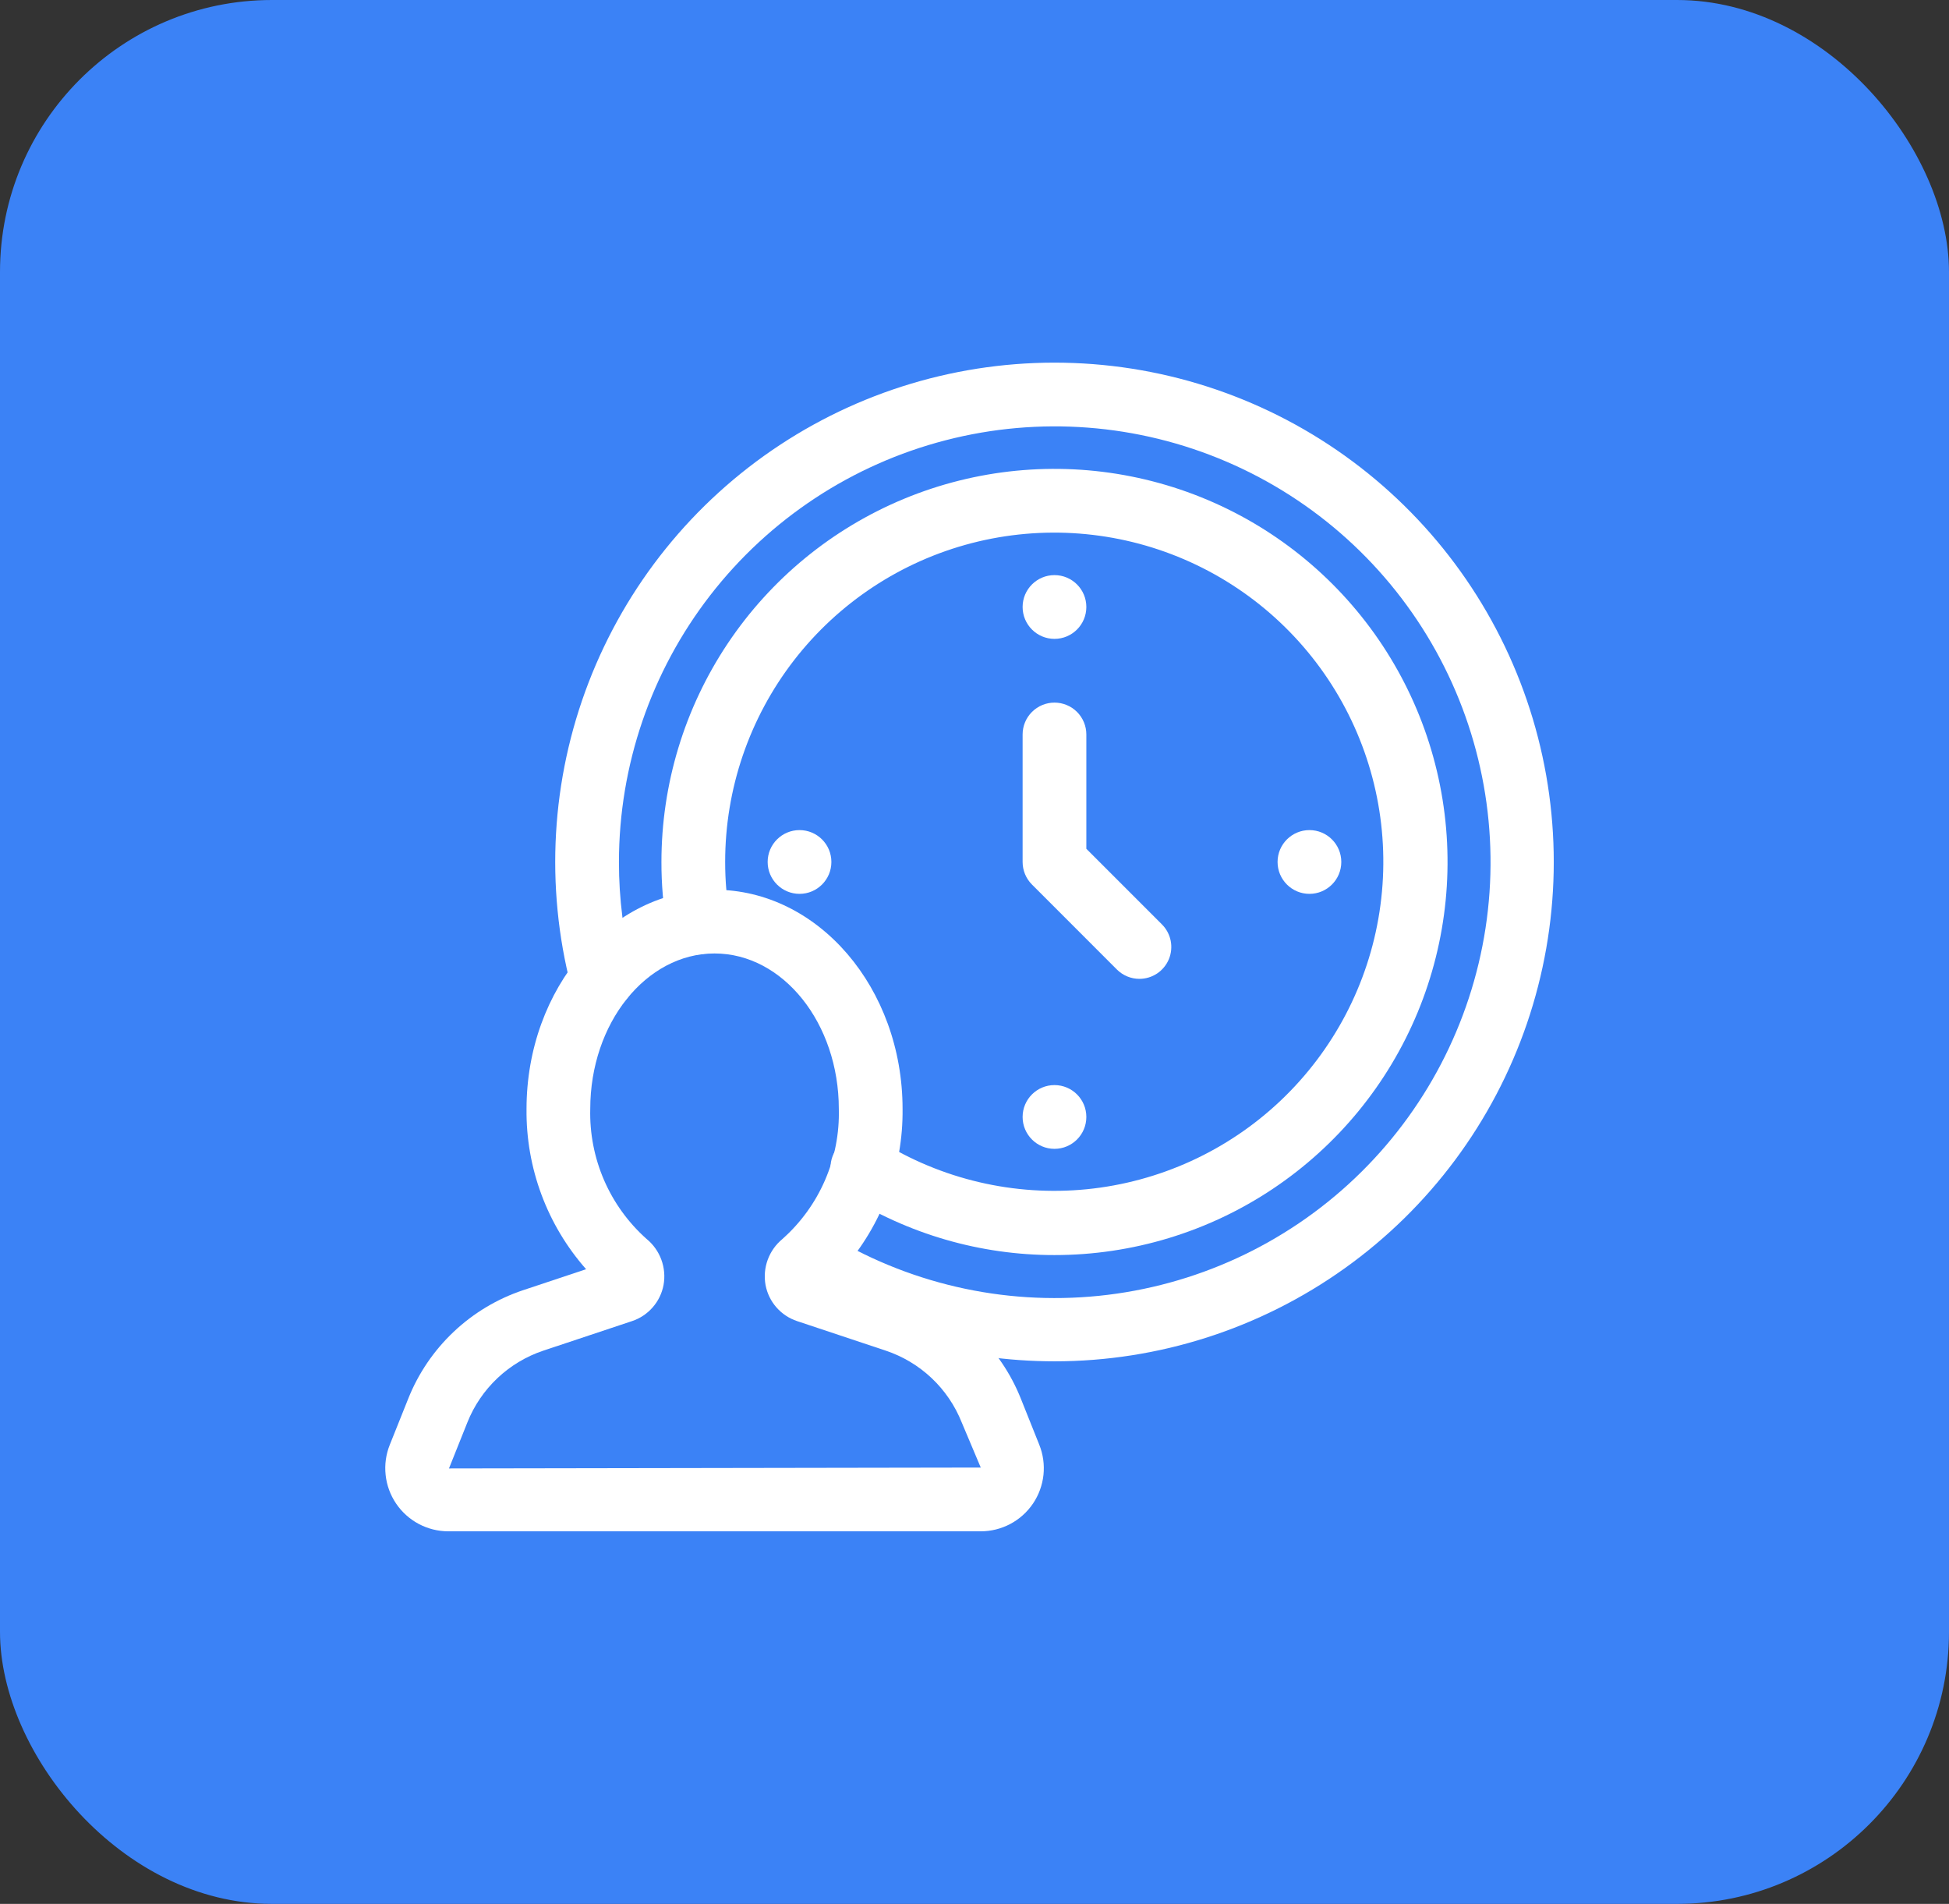 <svg width="86" height="84" viewBox="0 0 86 84" fill="none" xmlns="http://www.w3.org/2000/svg">
  <rect x="0" y="0" width="86" height="84" fill="#333333" stroke="none"/>
  <rect width="86" height="84" rx="12" fill="#3B82F6"/>
  <path d="M46.529 60.062C42.422 60.059 38.395 58.916 34.899 56.759C34.582 56.563 34.356 56.249 34.271 55.887C34.185 55.525 34.247 55.143 34.442 54.826C34.638 54.509 34.951 54.282 35.313 54.196C35.675 54.109 36.057 54.17 36.374 54.364C39.991 56.617 44.252 57.604 48.49 57.172C52.729 56.74 56.703 54.913 59.791 51.977C62.878 49.042 64.903 45.164 65.549 40.953C66.194 36.742 65.422 32.436 63.355 28.711C61.288 24.986 58.042 22.053 54.128 20.372C50.213 18.691 45.851 18.357 41.727 19.424C37.602 20.49 33.949 22.896 31.339 26.264C28.73 29.631 27.313 33.77 27.311 38.03C27.309 39.65 27.514 41.264 27.92 42.831C28.015 43.192 27.962 43.576 27.773 43.898C27.585 44.219 27.276 44.453 26.915 44.547C26.554 44.641 26.171 44.588 25.849 44.4C25.527 44.211 25.294 43.903 25.2 43.542C24.05 39.093 24.32 34.396 25.973 30.109C27.625 25.822 30.576 22.158 34.414 19.631C38.251 17.104 42.783 15.84 47.374 16.016C51.966 16.192 56.387 17.799 60.02 20.613C63.652 23.427 66.314 27.305 67.633 31.707C68.952 36.108 68.862 40.812 67.376 45.159C65.889 49.507 63.08 53.281 59.342 55.953C55.604 58.625 51.124 60.062 46.529 60.062Z" fill="white"/>
  <path d="M46.529 55.374C43.262 55.377 40.062 54.449 37.303 52.699C37.146 52.6 37.011 52.472 36.904 52.321C36.797 52.17 36.722 51.999 36.681 51.819C36.64 51.639 36.636 51.452 36.667 51.27C36.699 51.087 36.766 50.913 36.865 50.757C36.964 50.601 37.093 50.466 37.244 50.359C37.395 50.253 37.566 50.178 37.746 50.138C37.927 50.097 38.114 50.093 38.296 50.125C38.478 50.157 38.652 50.225 38.808 50.324C41.536 52.034 44.755 52.788 47.958 52.469C51.162 52.15 54.169 50.775 56.506 48.561C58.843 46.347 60.378 43.419 60.869 40.237C61.361 37.055 60.781 33.8 59.221 30.984C57.661 28.168 55.209 25.95 52.251 24.679C49.294 23.408 45.997 23.156 42.88 23.962C39.763 24.769 37.003 26.589 35.033 29.135C33.063 31.682 31.996 34.811 31.998 38.03C31.997 38.842 32.066 39.652 32.203 40.452C32.267 40.82 32.182 41.197 31.967 41.503C31.753 41.808 31.425 42.015 31.058 42.079C30.69 42.143 30.312 42.058 30.007 41.843C29.702 41.628 29.495 41.301 29.431 40.934C29.266 39.975 29.184 39.003 29.186 38.03C29.186 34.6 30.203 31.247 32.108 28.395C34.014 25.543 36.723 23.32 39.892 22.007C43.061 20.694 46.549 20.351 49.913 21.02C53.277 21.689 56.368 23.341 58.793 25.767C61.219 28.192 62.871 31.282 63.54 34.647C64.209 38.011 63.866 41.498 62.553 44.668C61.24 47.837 59.017 50.545 56.165 52.451C53.313 54.357 49.96 55.374 46.529 55.374Z" fill="white"/>
  <path d="M50.277 43.187C50.093 43.187 49.91 43.151 49.739 43.08C49.569 43.009 49.413 42.906 49.283 42.775L45.535 39.025C45.271 38.761 45.123 38.403 45.123 38.03V32.405C45.123 32.032 45.271 31.675 45.535 31.411C45.799 31.147 46.156 30.999 46.529 30.999C46.902 30.999 47.26 31.147 47.524 31.411C47.787 31.675 47.935 32.032 47.935 32.405V37.448L51.272 40.786C51.468 40.983 51.602 41.233 51.657 41.506C51.711 41.779 51.683 42.062 51.577 42.319C51.47 42.575 51.29 42.795 51.059 42.95C50.827 43.104 50.556 43.187 50.277 43.187Z" fill="white"/>
  <path d="M46.529 28.187C47.306 28.187 47.935 27.557 47.935 26.78C47.935 26.004 47.306 25.374 46.529 25.374C45.753 25.374 45.123 26.004 45.123 26.78C45.123 27.557 45.753 28.187 46.529 28.187Z" fill="white"/>
  <path d="M57.779 39.437C58.556 39.437 59.185 38.807 59.185 38.03C59.185 37.254 58.556 36.624 57.779 36.624C57.003 36.624 56.373 37.254 56.373 38.03C56.373 38.807 57.003 39.437 57.779 39.437Z" fill="white"/>
  <path d="M46.529 50.687C47.306 50.687 47.935 50.057 47.935 49.28C47.935 48.504 47.306 47.874 46.529 47.874C45.753 47.874 45.123 48.504 45.123 49.28C45.123 50.057 45.753 50.687 46.529 50.687Z" fill="white"/>
  <path d="M35.279 39.437C36.056 39.437 36.685 38.807 36.685 38.03C36.685 37.254 36.056 36.624 35.279 36.624C34.503 36.624 33.873 37.254 33.873 38.03C33.873 38.807 34.503 39.437 35.279 39.437Z" fill="white"/>
  <path d="M43.276 67.562H19.783C19.328 67.562 18.88 67.45 18.478 67.237C18.076 67.023 17.733 66.715 17.478 66.338C17.223 65.961 17.064 65.528 17.016 65.075C16.967 64.623 17.03 64.165 17.2 63.743L18.013 61.711C18.459 60.591 19.145 59.582 20.023 58.755C20.9 57.927 21.948 57.301 23.092 56.92L25.862 55.998C24.142 54.048 23.205 51.529 23.233 48.929C23.233 43.594 26.956 39.255 31.529 39.255C36.103 39.255 39.826 43.594 39.826 48.929C39.854 51.529 38.917 54.048 37.197 55.998L39.967 56.92C41.111 57.301 42.159 57.927 43.036 58.755C43.914 59.582 44.6 60.591 45.046 61.711L45.859 63.744C46.028 64.166 46.091 64.624 46.043 65.076C45.994 65.528 45.835 65.962 45.581 66.338C45.325 66.715 44.982 67.024 44.58 67.237C44.178 67.45 43.73 67.562 43.276 67.562ZM31.529 42.067C28.506 42.067 26.045 45.145 26.045 48.929C26.018 50.008 26.226 51.08 26.655 52.07C27.084 53.06 27.724 53.944 28.53 54.662C28.825 54.903 29.05 55.219 29.182 55.577C29.314 55.935 29.347 56.321 29.279 56.696C29.21 57.062 29.044 57.402 28.799 57.682C28.554 57.962 28.239 58.172 27.886 58.288L23.982 59.588C23.225 59.84 22.533 60.254 21.953 60.801C21.373 61.348 20.919 62.015 20.624 62.755L19.811 64.788L43.276 64.749L42.435 62.755C42.14 62.015 41.686 61.347 41.106 60.8C40.526 60.254 39.834 59.84 39.077 59.588L35.171 58.287C34.819 58.17 34.503 57.961 34.259 57.681C34.014 57.402 33.849 57.061 33.78 56.696C33.712 56.321 33.745 55.935 33.877 55.577C34.009 55.219 34.234 54.903 34.529 54.662C35.335 53.944 35.975 53.06 36.404 52.07C36.833 51.08 37.041 50.008 37.013 48.929C37.013 45.145 34.553 42.067 31.529 42.067Z" fill="white"/>
</svg>